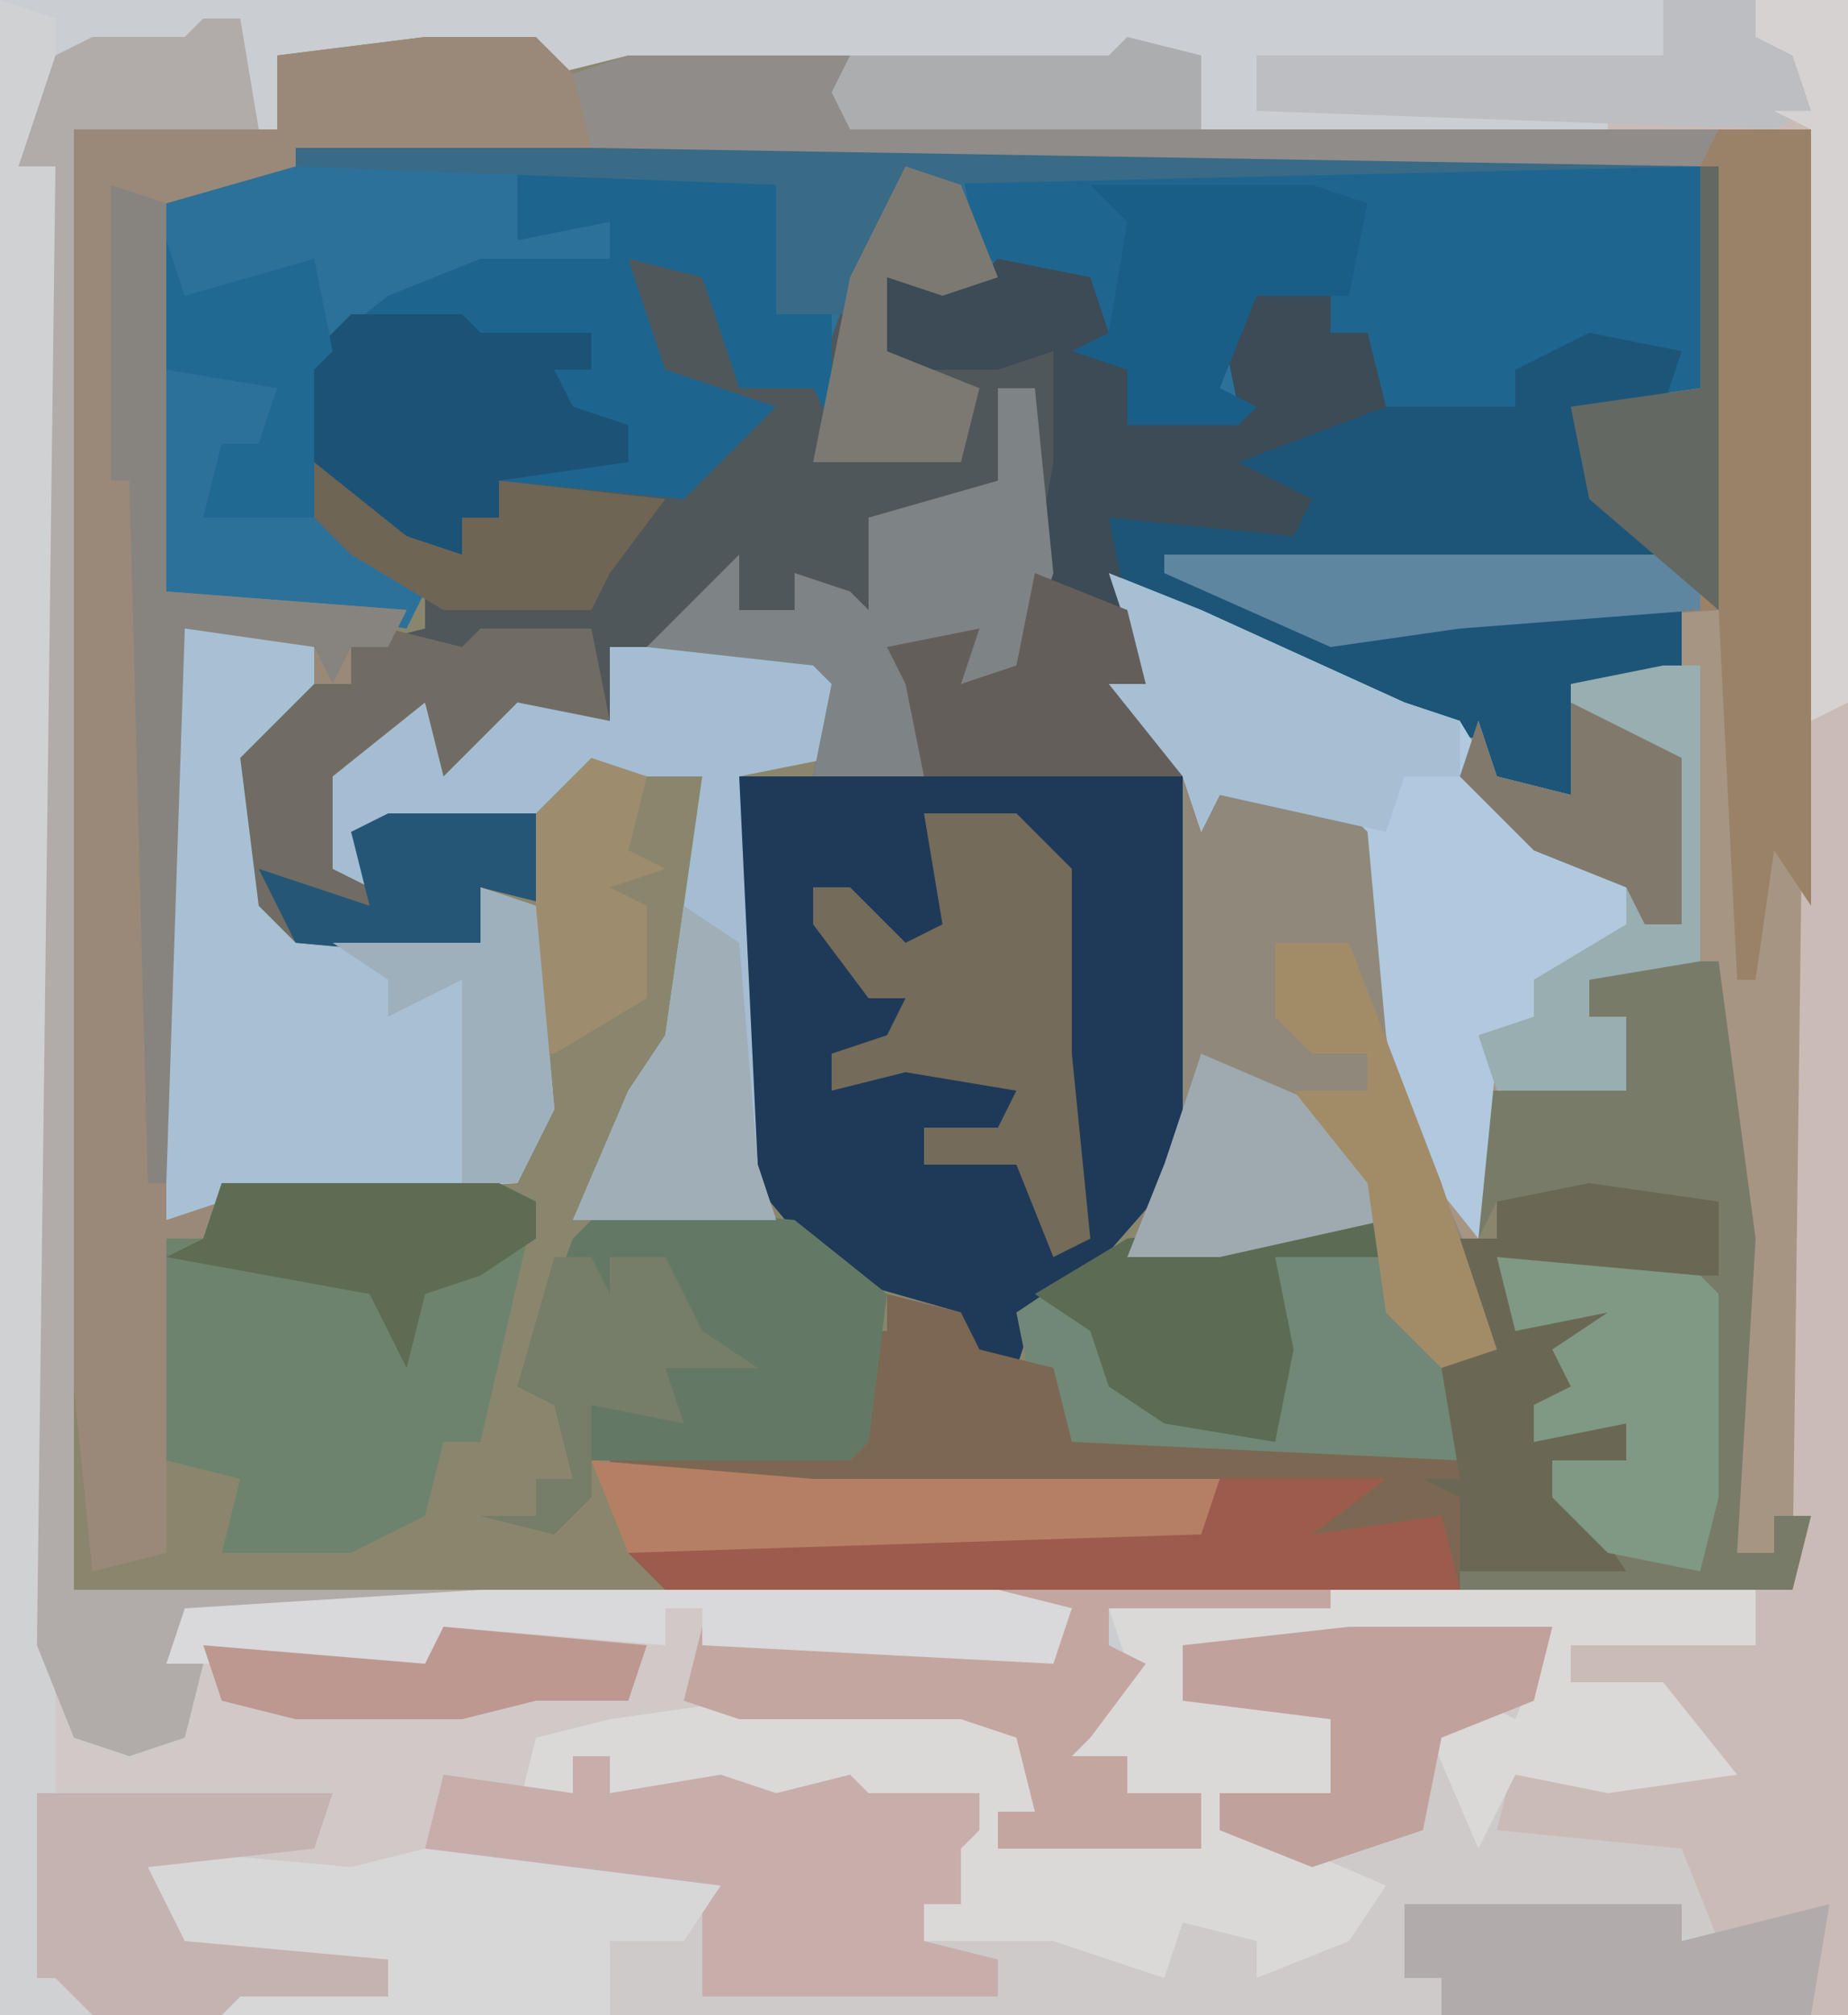 <?xml version="1.0" encoding="UTF-8"?>
<svg version="1.1" xmlns="http://www.w3.org/2000/svg" width="100" height="109">
<path d="M0,0 L100,0 L100,109 L0,109 Z " fill="#8A866D" transform="translate(0,0)"/>
<path d="M0,0 L100,0 L100,109 L0,109 Z M23,2 L15,3 L15,7 L4,7 L4,86 L97,86 L98,85 L98,7 L59,7 L58,5 L58,7 L46,6 L46,3 L34,3 L30,4 L29,2 Z " fill="#CACDD1" transform="translate(0,0)"/>
<path d="M0,0 L76,0 L76,13 L69,14 L71,19 L74,21 L74,23 L48,23 L58,26 L63,25 L75,25 L75,28 L74,29 L69,29 L70,33 L69,35 L65,34 L64,32 L60,31 L49,26 L44,23 L46,26 L46,29 L44,29 L48,33 L49,54 L42,62 L40,63 L39,66 L36,65 L36,63 L29,61 L24,55 L24,34 L34,34 L33,29 L32,27 L37,26 L36,29 L39,28 L41,17 L41,11 L38,12 L32,12 L31,9 L32,7 L37,7 L35,2 L33,2 L30,9 L29,15 L28,13 L24,13 L22,7 L18,6 L20,12 L26,14 L21,19 L11,18 L11,20 L9,20 L9,22 L4,21 L2,18 L4,22 L7,24 L6,26 L-7,24 L-7,3 Z " fill="#2C719A" transform="translate(16,8)"/>
<path d="M0,0 L6,0 L8,2 L16,1 L23,1 L23,4 L35,5 L36,3 L36,5 L75,5 L75,80 L73,80 L73,82 L71,82 L71,63 L70,50 L63,51 L63,53 L65,53 L65,57 L57,57 L57,67 L58,71 L55,72 L52,69 L53,64 L43,66 L38,66 L40,61 L41,60 L41,39 L37,37 L37,35 L39,35 L37,29 L42,31 L53,36 L58,38 L58,40 L62,41 L62,35 L68,33 L68,32 L52,32 L49,33 L40,29 L40,28 L65,28 L67,29 L62,23 L62,20 L69,19 L69,6 L-7,7 L-14,9 L-14,30 L-1,31 L-2,33 L-4,33 L-4,35 L-9,40 L-8,47 L-7,48 L3,49 L3,46 L6,47 L7,58 L5,62 L-11,63 L-12,65 L-14,65 L-14,82 L-18,83 L-19,73 L-19,5 L-8,5 L-8,1 Z " fill="#9A8978" transform="translate(23,2)"/>
<path d="M0,0 L2,0 L3,6 L-7,6 L-7,85 L61,85 L61,86 L49,86 L49,88 L51,89 L48,93 L47,94 L50,94 L50,96 L54,96 L54,99 L43,99 L43,97 L45,97 L44,93 L41,92 L28,92 L22,93 L18,94 L18,96 L20,96 L20,94 L22,94 L22,96 L28,95 L31,96 L35,95 L36,96 L42,96 L42,98 L41,99 L41,102 L39,102 L39,104 L43,105 L43,107 L27,107 L27,102 L18,101 L11,100 L2,101 L-3,100 L-1,104 L10,105 L10,107 L2,107 L1,108 L-6,108 L-8,106 L-9,106 L-9,81 L-8,8 L-10,8 L-8,2 L-6,1 L-1,1 Z " fill="#D0C9C8" transform="translate(11,1)"/>
<path d="M0,0 L23,0 L23,3 L13,3 L13,5 L18,5 L22,10 L15,11 L10,10 L9,13 L14,12 L20,14 L21,19 L13,18 L6,18 L4,17 L4,21 L6,21 L6,23 L-60,23 L-58,21 L-51,22 L-51,20 L-62,20 L-66,15 L-62,14 L-53,15 L-49,14 L-33,16 L-34,22 L-29,22 L-28,20 L-28,22 L-19,21 L-22,19 L-22,17 L-20,17 L-20,14 L-22,14 L-21,12 L-19,13 L-19,11 L-25,11 L-26,13 L-27,11 L-32,12 L-34,11 L-39,11 L-39,9 L-41,9 L-41,11 L-44,12 L-43,8 L-39,7 L-32,6 L-19,6 L-16,8 L-16,12 L-18,12 L-18,14 L-14,14 L-13,11 L-13,14 L-7,14 L-7,11 L-11,11 L-11,9 L-15,10 L-15,8 L-11,4 L-12,1 Z " fill="#CECAC9" transform="translate(72,86)"/>
<path d="M0,0 L5,2 L16,7 L21,9 L21,11 L25,12 L25,6 L31,4 L31,2 L33,2 L34,4 L35,14 L37,15 L38,18 L38,51 L36,51 L36,53 L34,53 L34,34 L33,21 L26,22 L26,24 L28,24 L28,28 L20,28 L20,38 L21,42 L18,43 L15,40 L16,35 L6,37 L1,37 L3,32 L4,31 L4,10 L0,8 L0,6 L2,6 Z " fill="#A79584" transform="translate(60,31)"/>
<path d="M0,0 L5,1 L6,4 L5,5 L7,6 L7,9 L13,8 L12,3 L14,1 L18,2 L18,4 L20,4 L21,8 L13,11 L17,13 L16,15 L6,14 L7,19 L8,23 L6,23 L10,27 L11,48 L4,56 L2,57 L1,60 L-2,59 L-2,57 L-9,55 L-14,49 L-14,28 L-4,28 L-5,23 L-6,21 L-1,20 L-2,23 L1,22 L3,11 L3,5 L0,6 L-6,6 L-7,3 L-6,1 L-1,1 Z " fill="#1F3A58" transform="translate(54,14)"/>
<path d="M0,0 L40,0 L40,12 L33,13 L35,18 L38,20 L38,22 L12,22 L22,25 L27,24 L39,24 L39,27 L38,28 L33,28 L34,32 L33,34 L29,33 L28,31 L24,30 L13,25 L8,23 L7,23 L7,17 L13,19 L18,19 L18,18 L13,17 L15,15 L22,12 L22,9 L20,9 L19,7 L15,8 L14,12 L16,13 L15,14 L9,14 L9,11 L6,10 L7,6 L1,5 Z " fill="#1E668F" transform="translate(52,9)"/>
<path d="M0,0 L3,1 L5,6 L2,7 L-1,6 L0,10 L8,10 L9,16 L7,27 L3,28 L2,26 L0,27 L2,30 L1,33 L-5,33 L-4,28 L-5,27 L-16,26 L-16,30 L-21,29 L-25,33 L-26,29 L-31,33 L-31,38 L-29,39 L-30,36 L-24,35 L-19,36 L-19,40 L-23,39 L-22,43 L-33,42 L-35,40 L-36,32 L-32,28 L-30,28 L-30,26 L-26,25 L-26,23 L-30,21 L-32,19 L-31,16 L-27,20 L-24,21 L-24,19 L-22,19 L-22,17 L-12,17 L-8,14 L-13,12 L-15,10 L-15,5 L-10,6 L-9,12 L-5,12 L-1,1 Z " fill="#4F575A" transform="translate(49,9)"/>
<path d="M0,0 L10,0 L10,109 L-12,109 L-12,107 L-14,107 L-14,103 L1,103 L1,105 L3,105 L1,100 L-9,99 L-8,95 L-1,96 L2,95 L-1,92 L-5,91 L-5,89 L5,89 L5,86 L7,85 L8,7 L-3,7 L-22,6 L-22,3 L0,3 Z " fill="#CBBBB7" transform="translate(90,0)"/>
<path d="M0,0 L23,0 L23,3 L13,3 L13,5 L18,5 L22,10 L15,11 L10,10 L8,14 L5,7 L8,6 L10,7 L12,2 L4,3 L-4,4 L-8,3 L-8,6 L0,6 L2,9 L0,9 L0,11 L-6,11 L-4,13 L3,16 L1,19 L-4,21 L-4,19 L-8,18 L-9,21 L-15,19 L-22,19 L-22,17 L-20,17 L-20,14 L-22,14 L-21,12 L-19,13 L-19,11 L-25,11 L-26,13 L-27,11 L-32,12 L-34,11 L-39,11 L-39,9 L-41,9 L-41,11 L-44,12 L-43,8 L-39,7 L-32,6 L-19,6 L-16,8 L-16,12 L-18,12 L-18,14 L-14,14 L-13,11 L-13,14 L-7,14 L-7,11 L-11,11 L-11,9 L-15,10 L-15,8 L-11,4 L-12,1 Z " fill="#DBD8D8" transform="translate(72,86)"/>
<path d="M0,0 L7,1 L7,5 L-1,5 L-5,4 L-3,7 L1,6 L2,8 L0,9 L1,11 L-3,12 L-3,14 L2,13 L2,15 L-2,15 L2,21 L-7,21 L-7,17 L-9,16 L-28,15 L-30,12 L-31,7 L-25,3 L-10,2 L-10,7 L-7,9 L-7,5 L-7,3 L-5,3 L-5,1 Z " fill="#708875" transform="translate(86,64)"/>
<path d="M0,0 L7,1 L7,5 L4,9 L5,16 L6,17 L16,18 L16,15 L19,16 L20,27 L18,31 L2,32 L-1,33 L-1,1 Z " fill="#A8C0D4" transform="translate(10,33)"/>
<path d="M0,0 L5,0 L5,42 L3,39 L2,46 L1,46 L0,26 L-14,27 L-21,28 L-30,24 L-30,23 L-5,23 L-3,24 L-8,18 L-8,15 L-1,14 L-1,2 Z " fill="#998267" transform="translate(93,7)"/>
<path d="M0,0 L10,0 L14,1 L14,8 L17,8 L17,14 L16,12 L12,12 L10,6 L6,5 L8,11 L14,13 L9,18 L-1,17 L-1,19 L-3,19 L-3,21 L-8,20 L-11,17 L-12,17 L-12,11 L-7,7 L-2,5 L5,5 L5,3 L0,4 Z " fill="#1D658E" transform="translate(28,9)"/>
<path d="M0,0 L5,1 L4,4 L-1,4 L1,9 L4,11 L4,13 L-22,13 L-12,16 L-7,15 L5,15 L5,18 L4,19 L-1,19 L0,23 L-1,25 L-5,24 L-6,22 L-10,21 L-21,16 L-26,14 L-27,14 L-27,8 L-21,10 L-16,10 L-16,9 L-21,8 L-19,6 L-14,4 L-4,4 L-4,2 Z " fill="#1D5578" transform="translate(86,18)"/>
<path d="M0,0 L15,0 L17,1 L14,14 L12,14 L11,18 L7,20 L0,20 L1,16 L-3,15 L-3,3 L-1,3 Z " fill="#6E836E" transform="translate(12,64)"/>
<path d="M0,0 L3,1 L3,6 L1,9 L3,9 L3,106 L5,107 L5,109 L0,109 Z M1,4 Z " fill="#D0D1D3" transform="translate(0,0)"/>
<path d="M0,0 L3,0 L5,15 L4,32 L6,32 L6,30 L8,30 L7,34 L-11,34 L-11,33 L-3,32 L-6,29 L-6,27 L-2,27 L-2,25 L-7,26 L-7,24 L-5,23 L-6,21 L-3,19 L-8,20 L-9,16 L3,17 L1,14 L-4,13 L-9,13 L-10,15 L-10,7 L-2,7 L-2,3 L-4,3 L-4,1 Z " fill="#787B68" transform="translate(90,52)"/>
<path d="M0,0 L2,1 L9,1 L11,3 L11,9 L12,14 L13,20 L16,27 L17,31 L14,32 L11,29 L12,24 L2,26 L-3,26 L-1,21 L0,20 Z " fill="#8F887B" transform="translate(64,42)"/>
<path d="M0,0 L5,2 L16,7 L19,8 L22,13 L24,15 L29,17 L27,21 L23,22 L23,24 L21,26 L20,36 L16,31 L15,25 L14,14 L13,13 L6,12 L5,14 L4,11 L0,8 L0,6 L2,6 Z " fill="#B0C9DE" transform="translate(60,31)"/>
<path d="M0,0 L11,0 L13,2 L12,6 L7,7 L8,28 L9,31 L-2,31 L1,24 L3,21 L5,7 L-1,7 L-3,9 L-12,10 L-13,13 L-16,12 L-16,7 L-12,3 L-10,3 L-9,6 L-5,2 L0,4 Z " fill="#A4BDD2" transform="translate(33,35)"/>
<path d="M0,0 L5,1 L6,4 L5,5 L7,6 L7,9 L13,8 L12,3 L14,1 L18,2 L18,4 L20,4 L21,8 L13,11 L17,13 L16,15 L6,14 L7,19 L8,23 L6,23 L10,28 L-4,28 L-5,23 L-6,21 L-1,20 L-2,23 L1,22 L3,11 L3,5 L0,6 L-6,6 L-7,3 L-6,1 L-1,1 Z " fill="#3C4B55" transform="translate(54,14)"/>
<path d="M0,0 L4,1 L5,3 L9,4 L10,8 L31,9 L31,16 L-12,16 L-14,14 L17,13 L18,11 L-5,11 L-15,10 L-15,9 L-2,8 L-2,2 L0,2 Z " fill="#7C6753" transform="translate(48,70)"/>
<path d="M0,0 L10,1 L15,5 L14,13 L13,14 L-1,14 L-3,18 L-7,17 L-4,17 L-4,15 L-2,15 L-3,11 L-5,10 L-2,2 Z " fill="#647965" transform="translate(33,65)"/>
<path d="M0,0 L2,0 L2,2 L8,1 L11,2 L15,1 L16,2 L22,2 L22,4 L21,5 L21,8 L19,8 L19,10 L23,11 L23,13 L7,13 L7,8 L-2,7 L-8,5 L-7,1 L0,2 Z " fill="#C7AEAA" transform="translate(31,95)"/>
<path d="M0,0 L2,0 L3,6 L-7,6 L-7,85 L15,85 L15,86 L-1,87 L-2,89 L0,89 L-1,93 L-4,94 L-7,93 L-9,88 L-8,8 L-10,8 L-8,2 L-6,1 L-1,1 Z " fill="#B1ABA9" transform="translate(11,1)"/>
<path d="M0,0 L11,1 L15,0 L31,2 L29,5 L25,5 L25,9 L4,9 L6,7 L13,8 L13,6 L2,6 L-2,1 Z " fill="#D8D7D8" transform="translate(8,100)"/>
<path d="M0,0 L4,1 L5,0 L11,0 L12,5 L7,4 L3,8 L2,4 L-3,8 L-3,13 L-1,14 L-2,11 L4,10 L9,11 L9,15 L5,14 L6,18 L-5,17 L-7,15 L-8,7 L-4,3 L-2,3 L-2,1 Z " fill="#706C63" transform="translate(21,34)"/>
<path d="M0,0 L2,0 L3,10 L1,16 L-2,16 L-3,14 L-5,15 L-3,18 L-4,21 L-10,21 L-9,16 L-10,15 L-19,14 L-14,9 L-14,12 L-11,12 L-11,10 L-8,11 L-7,12 L-7,7 L0,5 Z " fill="#7E8385" transform="translate(54,21)"/>
<path d="M0,0 L18,0 L18,1 L6,1 L6,3 L8,4 L5,8 L4,9 L7,9 L7,11 L11,11 L11,14 L0,14 L0,12 L2,12 L1,8 L-2,7 L-14,7 L-17,6 L-16,2 L3,3 L4,1 Z " fill="#C4A6A0" transform="translate(54,86)"/>
<path d="M0,0 L7,1 L7,5 L-1,5 L-5,4 L-3,7 L1,6 L2,8 L0,9 L1,11 L-3,12 L-3,14 L2,13 L2,15 L-2,15 L2,21 L-7,21 L-7,17 L-9,16 L-7,16 L-8,10 L-6,8 L-7,3 L-5,3 L-5,1 Z " fill="#6A6854" transform="translate(86,64)"/>
<path d="M0,0 L6,0 L7,1 L13,1 L13,3 L11,3 L12,5 L15,6 L15,8 L8,9 L8,11 L6,11 L6,13 L1,12 L-2,9 L-3,9 L-3,3 Z " fill="#1B5276" transform="translate(19,17)"/>
<path d="M0,0 L2,0 L2,16 L-4,17 L-4,19 L-2,19 L-2,23 L-9,23 L-10,20 L-7,19 L-7,17 L-2,14 L-2,12 L-7,10 L-11,6 L-10,3 L-9,6 L-5,7 L-5,1 Z " fill="#99AEB1" transform="translate(90,36)"/>
<path d="M0,0 L37,0 L37,3 L21,4 L15,3 L15,6 L34,6 L34,7 L12,7 L12,3 L10,3 L9,5 L8,3 L6,4 L0,3 Z " fill="#CBCED3" transform="translate(53,0)"/>
<path d="M0,0 L5,0 L8,3 L8,13 L9,23 L7,24 L5,19 L0,19 L0,17 L4,17 L5,15 L-1,14 L-5,15 L-5,13 L-2,12 L-1,10 L-3,10 L-6,6 L-6,4 L-4,4 L-1,7 L1,6 Z " fill="#746B5A" transform="translate(50,44)"/>
<path d="M0,0 L28,0 L32,1 L31,4 L12,3 L12,1 L10,1 L10,3 L-2,2 L-3,6 L-3,4 L-17,4 L-16,1 Z " fill="#D9D8DA" transform="translate(26,86)"/>
<path d="M0,0 L12,1 L34,1 L35,5 L2,5 Z " fill="#B57F64" transform="translate(32,79)"/>
<path d="M0,0 L5,2 L16,7 L19,8 L19,11 L16,11 L15,14 L6,12 L5,14 L4,11 L0,8 L0,6 L2,6 Z " fill="#A7BFD3" transform="translate(60,31)"/>
<path d="M0,0 L76,0 L76,1 L33,2 L30,9 L26,9 L26,2 L0,1 Z " fill="#396A86" transform="translate(16,8)"/>
<path d="M0,0 L11,0 L10,4 L5,6 L4,11 L-2,13 L-7,11 L-7,9 L-1,9 L-1,5 L-9,4 L-9,1 Z " fill="#C1A19B" transform="translate(73,88)"/>
<path d="M0,0 L9,0 L5,3 L12,2 L13,6 L-30,6 L-32,4 L-1,3 Z " fill="#9D5B4D" transform="translate(66,80)"/>
<path d="M0,0 L11,1 L12,2 L12,13 L11,17 L6,16 L3,13 L3,11 L7,11 L7,9 L2,10 L2,8 L4,7 L3,5 L6,3 L1,4 Z " fill="#7F9984" transform="translate(81,68)"/>
<path d="M0,0 L16,0 L15,3 L6,4 L8,8 L19,9 L19,11 L11,11 L10,12 L3,12 L1,10 L0,10 Z " fill="#C4B3B0" transform="translate(2,97)"/>
<path d="M0,0 L12,0 L15,1 L14,6 L9,6 L7,11 L9,12 L8,13 L2,13 L2,10 L-1,9 L1,8 L2,2 Z " fill="#195E87" transform="translate(59,10)"/>
<path d="M0,0 L12,0 L12,3 L24,4 L25,2 L25,4 L59,4 L58,6 L-2,5 L-3,1 Z " fill="#908C89" transform="translate(34,3)"/>
<path d="M0,0 L5,0 L5,2 L8,3 L8,6 L6,7 L-22,6 L-22,3 L0,3 Z " fill="#BDBEC1" transform="translate(90,0)"/>
<path d="M0,0 L15,0 L15,2 L23,0 L22,6 L2,6 L2,4 L0,4 Z " fill="#B1ACAB" transform="translate(76,103)"/>
<path d="M0,0 L3,1 L3,22 L16,23 L15,25 L13,25 L12,27 L11,25 L4,24 L3,54 L2,54 L1,16 L0,16 Z " fill="#87847F" transform="translate(6,10)"/>
<path d="M0,0 L6,0 L6,2 L-1,2 L0,7 L-1,12 L-7,11 L-10,9 L-11,6 L-14,4 L-9,1 Z " fill="#5B6B54" transform="translate(70,66)"/>
<path d="M0,0 L5,2 L6,6 L4,6 L8,11 L-6,11 L-7,6 L-8,4 L-3,3 L-4,6 L-1,5 Z " fill="#645E5B" transform="translate(56,31)"/>
<path d="M0,0 L29,0 L29,3 L16,4 L9,5 L0,1 Z " fill="#5E86A0" transform="translate(63,30)"/>
<path d="M0,0 L5,0 L5,38 L3,39 L3,7 L1,6 L3,6 L2,3 L0,2 Z " fill="#D6D2D1" transform="translate(95,0)"/>
<path d="M0,0 L7,3 L10,7 L10,9 L1,11 L-4,11 L-2,6 Z " fill="#9EAAB0" transform="translate(65,57)"/>
<path d="M0,0 L3,2 L4,14 L5,17 L-6,17 L-3,10 L-1,7 Z " fill="#A0AEB8" transform="translate(37,49)"/>
<path d="M0,0 L15,0 L17,1 L17,3 L14,5 L11,6 L10,10 L8,6 L-3,4 L-1,3 Z " fill="#5D6C53" transform="translate(12,64)"/>
<path d="M0,0 L4,0 L9,13 L12,22 L9,23 L6,20 L5,13 L1,8 L5,8 L5,6 L2,6 L0,4 Z " fill="#A28C68" transform="translate(69,51)"/>
<path d="M0,0 L3,1 L5,6 L2,7 L-1,6 L-1,10 L4,12 L3,16 L-5,16 L-3,6 Z " fill="#7C7973" transform="translate(49,9)"/>
<path d="M0,0 L5,4 L8,5 L8,3 L10,3 L10,1 L19,2 L16,6 L15,8 L7,8 L2,5 L0,3 Z " fill="#6E6555" transform="translate(17,25)"/>
<path d="M0,0 L4,1 L4,5 L-15,5 L-16,3 L-15,1 L-1,1 Z " fill="#ACADAF" transform="translate(61,2)"/>
<path d="M0,0 L8,0 L9,5 L5,4 L6,8 L-5,7 L-7,3 L-1,5 L-2,1 Z " fill="#255675" transform="translate(21,44)"/>
<path d="M0,0 L3,1 L2,5 L4,6 L1,7 L3,8 L3,13 L-2,16 L-3,16 L-3,3 Z " fill="#9E8C6F" transform="translate(32,41)"/>
<path d="M0,0 L1,0 L1,24 L-6,18 L-7,13 L0,12 Z " fill="#636863" transform="translate(92,9)"/>
<path d="M0,0 L6,3 L6,12 L4,12 L3,10 L-2,8 L-6,4 L-5,1 L-4,4 L0,5 Z " fill="#80796C" transform="translate(85,38)"/>
<path d="M0,0 L3,1 L4,12 L2,16 L-1,16 L-1,5 L-5,7 L-5,5 L-8,3 L0,3 Z " fill="#9FB0BD" transform="translate(26,48)"/>
<path d="M0,0 L11,1 L10,4 L5,4 L1,5 L-8,5 L-12,4 L-13,1 L-1,2 Z " fill="#BD9891" transform="translate(24,88)"/>
<path d="M0,0 L1,3 L8,1 L9,6 L8,7 L8,15 L2,15 L3,11 L5,11 L6,8 L0,7 Z " fill="#1F6993" transform="translate(9,13)"/>
<path d="M0,0 L2,0 L3,2 L3,0 L6,0 L8,4 L11,6 L6,6 L7,9 L2,8 L2,13 L0,15 L-4,14 L-1,14 L-1,12 L1,12 L0,8 L-2,7 Z " fill="#767D69" transform="translate(30,68)"/>
</svg>
